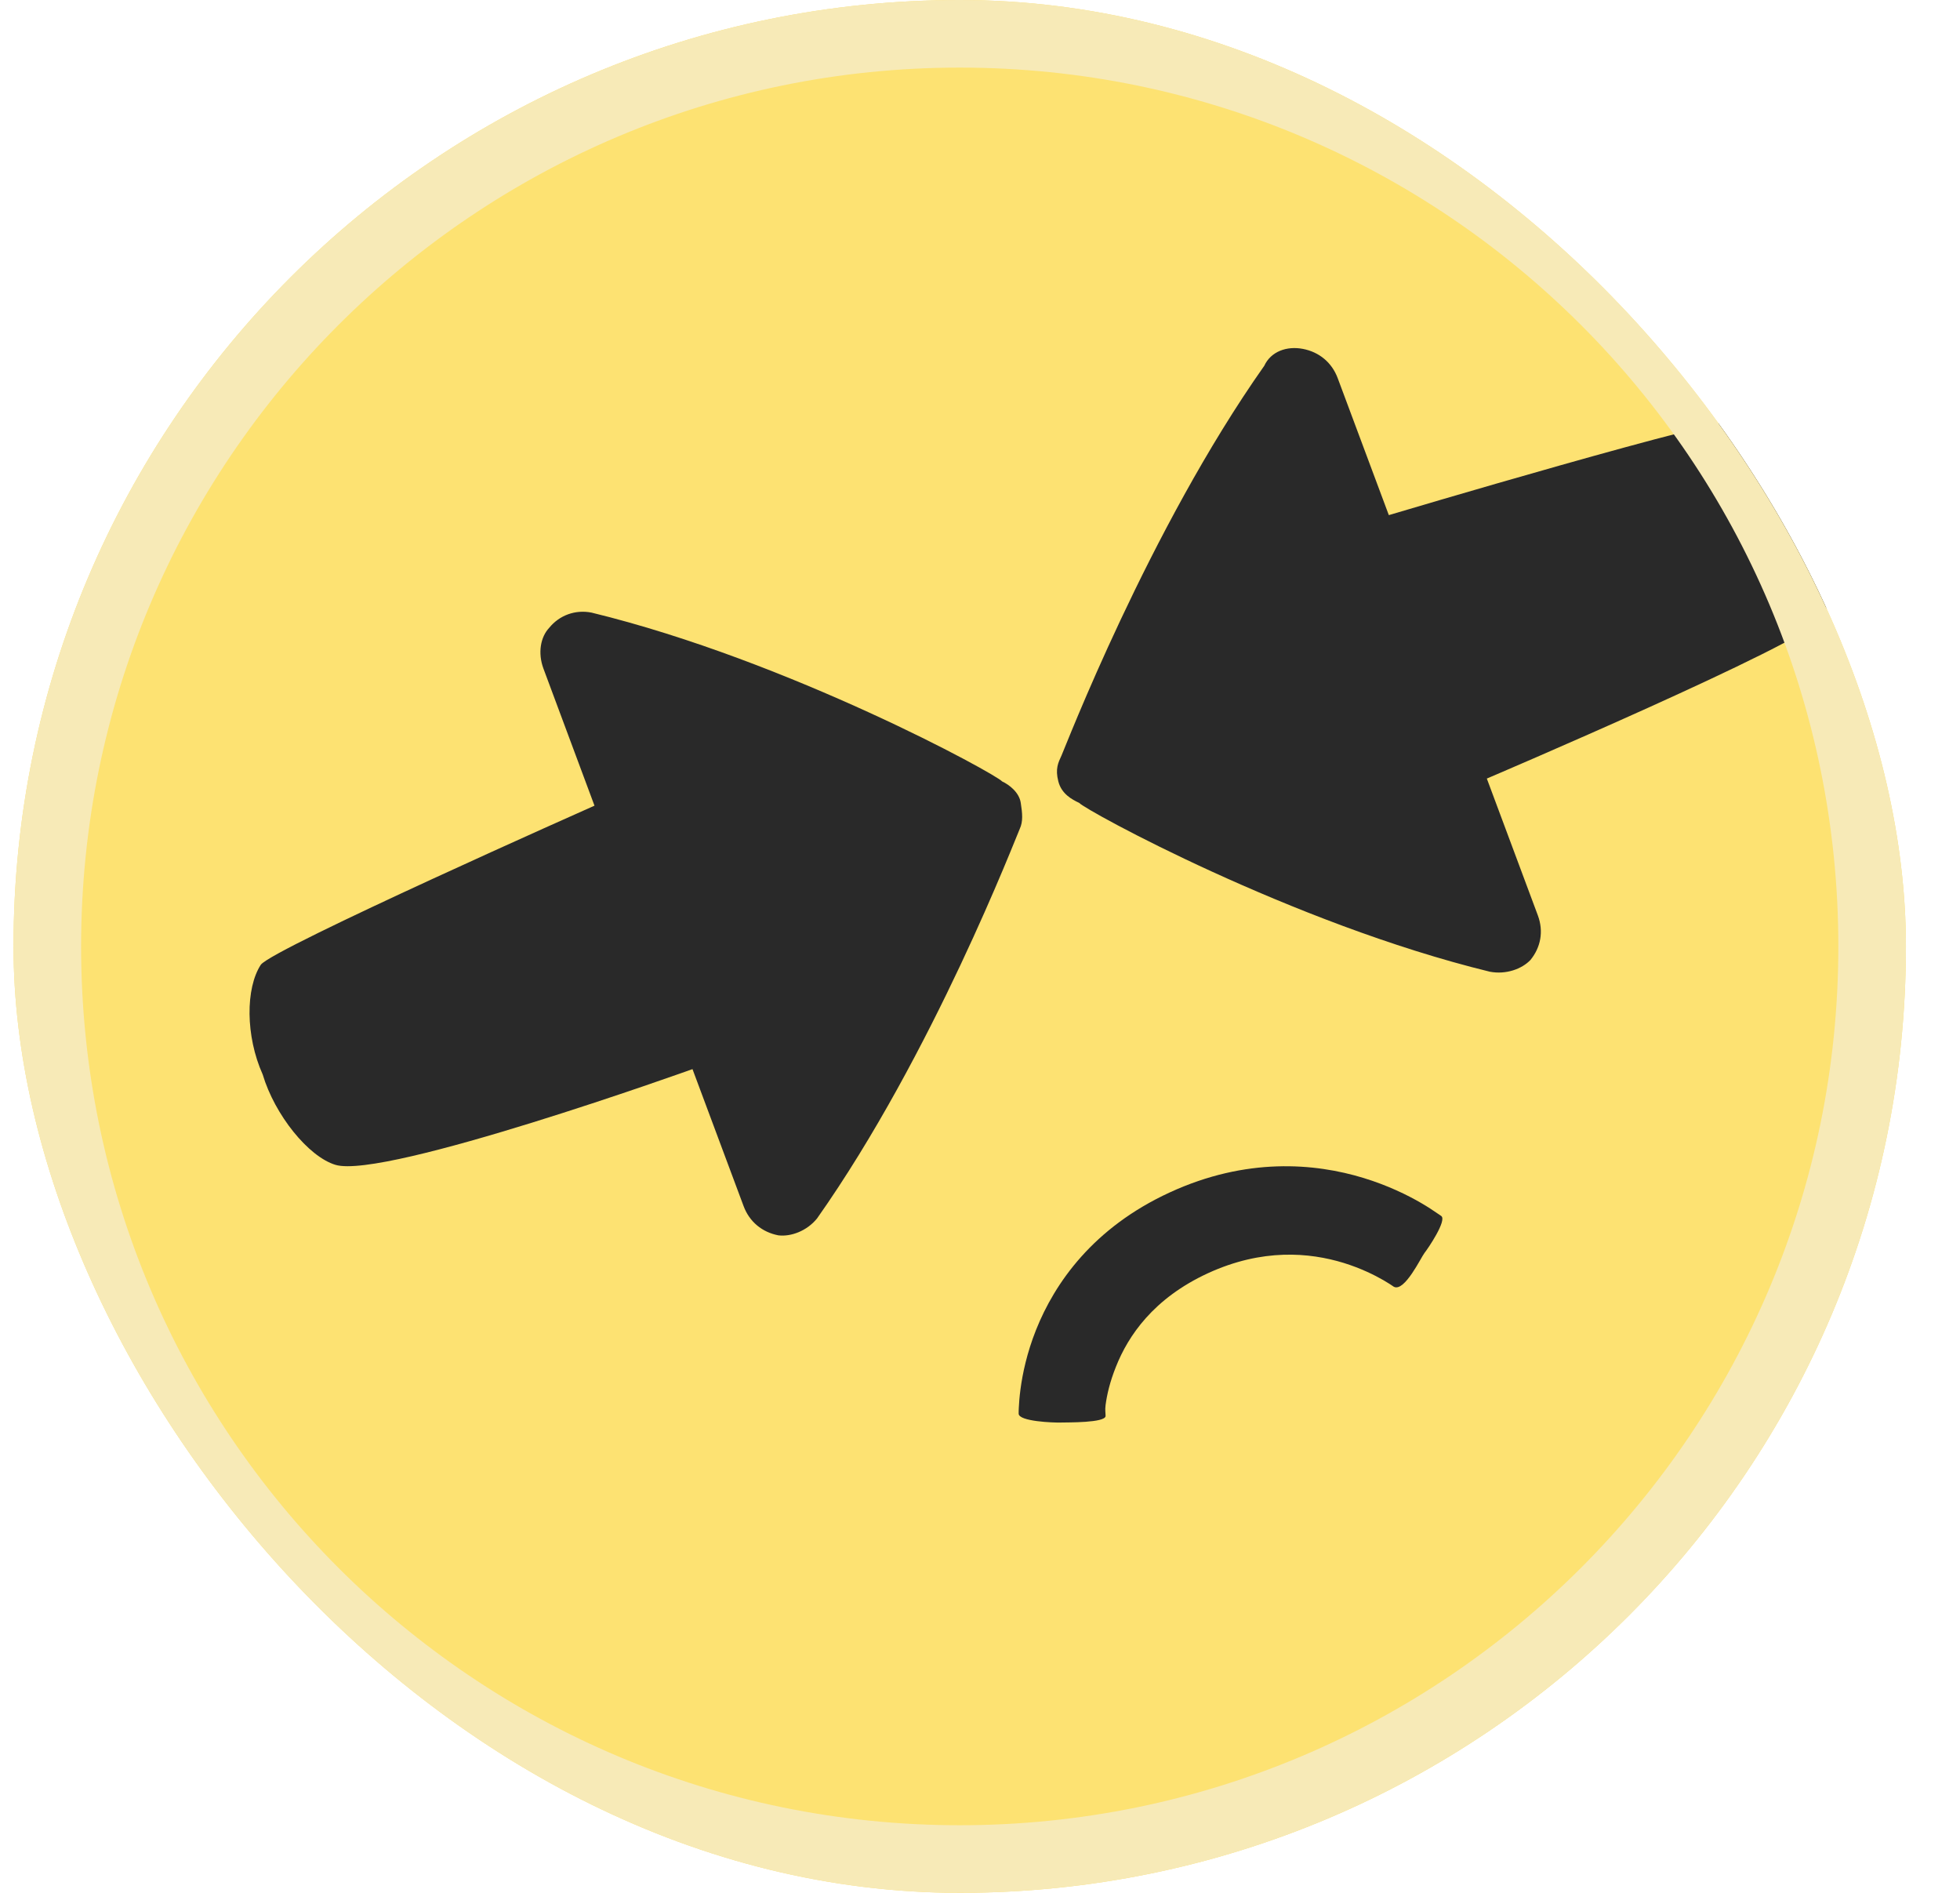 <svg width="29" height="28" viewBox="0 0 29 28" fill="none" xmlns="http://www.w3.org/2000/svg">
<g clip-path="url(#clip0_585_14803)">
<rect x="0.2" width="28" height="28" rx="14" fill="#FDE272"/>
<path d="M25.832 6.204C25.54 6.132 20.549 7.62 20.549 7.62L19.793 5.595C19.706 5.361 19.517 5.207 19.278 5.161C19.039 5.115 18.804 5.199 18.706 5.411C16.993 7.84 15.756 11.07 15.706 11.176C15.657 11.282 15.611 11.373 15.659 11.559C15.706 11.744 15.861 11.827 15.968 11.877C16.051 11.98 19.115 13.66 22.043 14.374C22.282 14.42 22.517 14.334 22.644 14.201C22.797 14.014 22.841 13.778 22.755 13.544L21.999 11.517C21.999 11.517 26.71 9.511 26.936 9.165C27.162 8.818 27.165 8.111 26.908 7.54C26.729 6.942 26.232 6.325 25.832 6.204ZM12.857 10.539C11.715 10.017 10.216 9.418 8.752 9.062C8.513 9.015 8.278 9.1 8.126 9.287C7.999 9.421 7.954 9.657 8.041 9.891L8.796 11.918C8.796 11.918 4.036 14.03 3.859 14.271C3.633 14.617 3.631 15.325 3.887 15.895C4.066 16.494 4.563 17.11 4.963 17.231C5.689 17.451 10.246 15.815 10.246 15.815L11.002 17.841C11.089 18.075 11.278 18.228 11.517 18.274C11.702 18.296 11.937 18.211 12.089 18.024C13.802 15.596 15.039 12.366 15.089 12.259C15.138 12.153 15.128 12.035 15.103 11.876C15.08 11.722 14.934 11.609 14.827 11.559C14.785 11.507 14 11.061 12.857 10.539Z" fill="#292929"/>
<g style="mix-blend-mode:multiply">
<path fill-rule="evenodd" clip-rule="evenodd" d="M14.2 27C21.38 27 27.2 21.18 27.2 14C27.2 6.82 21.38 1 14.2 1C7.02 1 1.2 6.82 1.2 14C1.2 21.18 7.02 27 14.2 27ZM14.2 28C21.932 28 28.2 21.732 28.2 14C28.2 6.268 21.932 0 14.2 0C6.468 0 0.2 6.268 0.2 14C0.2 21.732 6.468 28 14.2 28Z" fill="#F7EAB7"/>
</g>
<path fill-rule="evenodd" clip-rule="evenodd" d="M21.077 18.534C21.027 18.596 20.783 19.115 20.624 19.035C20.592 19.013 20.541 18.979 20.472 18.939C20.335 18.86 20.131 18.759 19.878 18.681C19.377 18.528 18.679 18.463 17.871 18.835C17.065 19.207 16.692 19.762 16.512 20.216C16.419 20.448 16.378 20.635 16.358 20.784C16.348 20.858 16.359 20.911 16.358 20.947C16.353 21.049 15.792 21.04 15.691 21.043C15.591 21.046 15.071 21.028 15.072 20.911C15.072 20.89 15.072 20.861 15.074 20.827C15.077 20.758 15.084 20.664 15.099 20.551C15.129 20.324 15.193 20.015 15.329 19.673C15.606 18.978 16.175 18.16 17.308 17.639C18.439 17.118 19.452 17.204 20.177 17.426C20.536 17.536 20.825 17.678 21.026 17.795C21.126 17.853 21.206 17.906 21.263 17.946C21.291 17.965 21.308 17.975 21.325 17.988C21.411 18.052 21.131 18.466 21.077 18.534Z" fill="#292929"/>
</g>
<defs>
<clipPath id="clip0_585_14803">
<rect x="0.2" width="28" height="28" rx="14" fill="white"/>
</clipPath>
</defs>
</svg>
